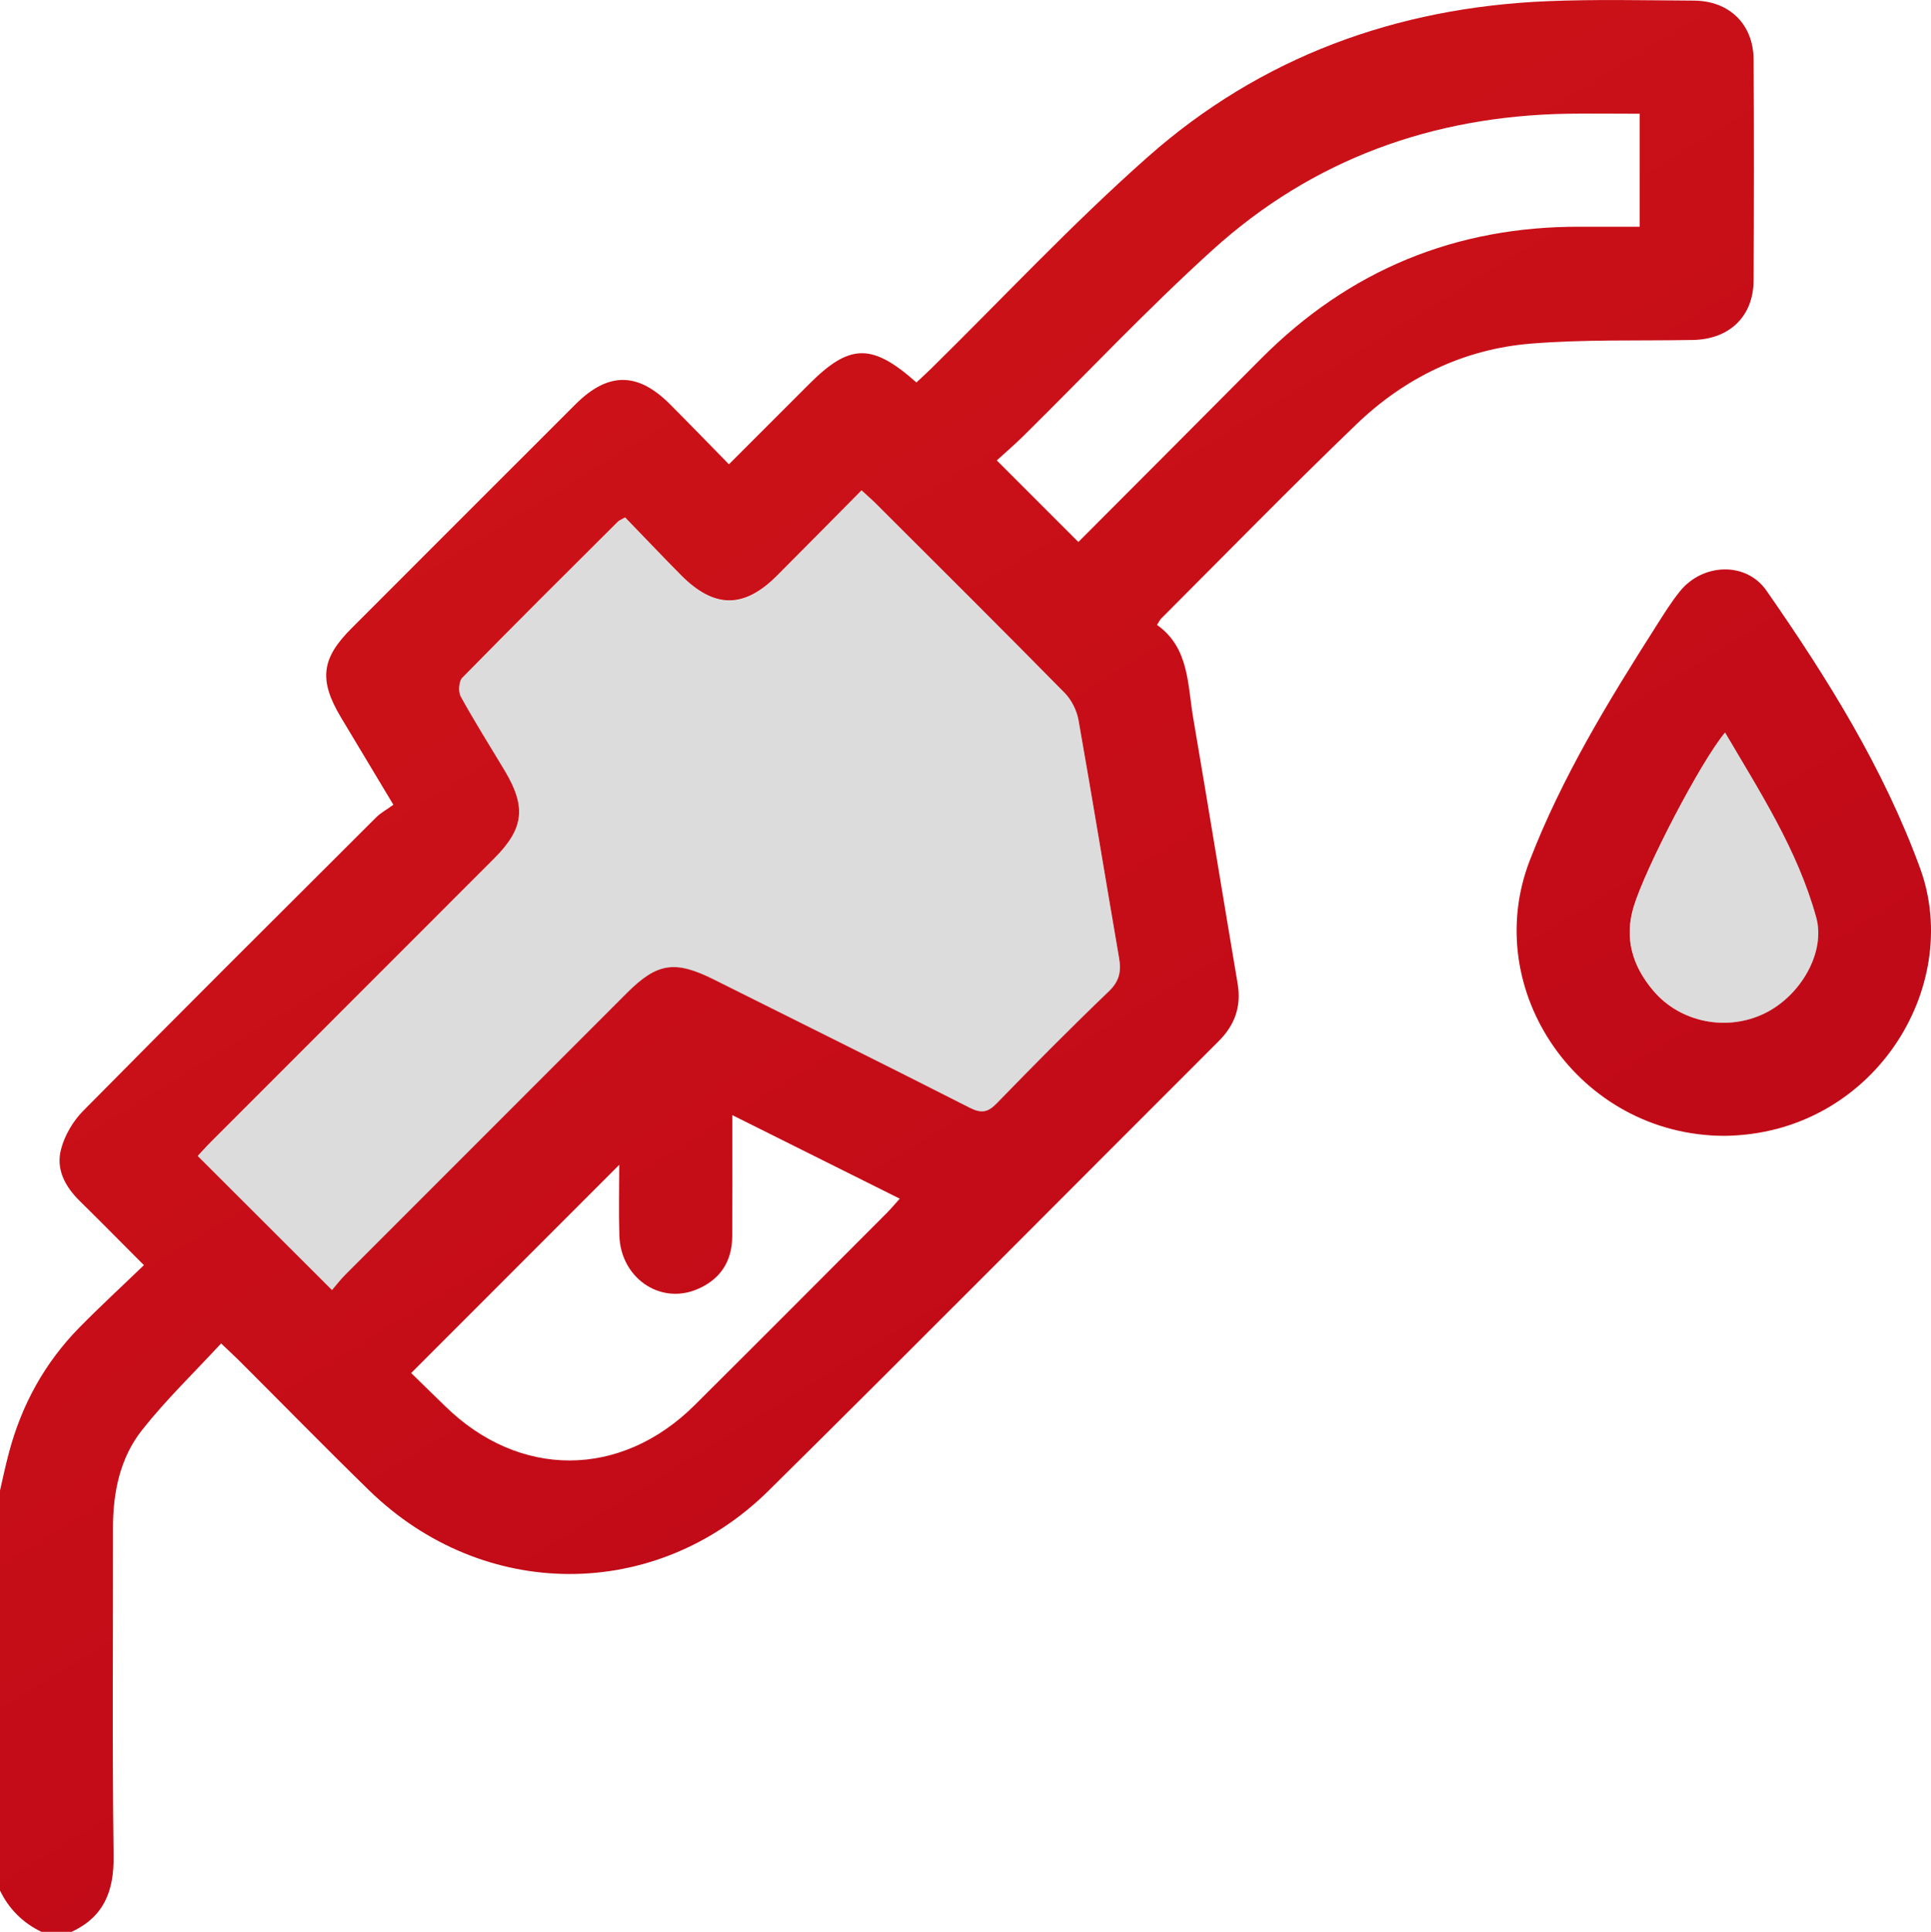 <?xml version="1.0" encoding="UTF-8"?>
<svg id="katman_1" data-name="katman 1" xmlns="http://www.w3.org/2000/svg" xmlns:xlink="http://www.w3.org/1999/xlink" viewBox="0 0 158.6 158.66">
  <defs>
    <style>
      .cls-1 {
        fill: url(#Adsız_degrade_9);
      }

      .cls-2 {
        fill: url(#Adsız_degrade_9-2);
      }

      .cls-3 {
        fill: #aaa;
        opacity: .41;
      }
    </style>
    <linearGradient id="Adsız_degrade_9" data-name="Adsız degrade 9" x1="17.11" y1="-9.8" x2="159.58" y2="221.52" gradientUnits="userSpaceOnUse">
      <stop offset="0" stop-color="#d31818"/>
      <stop offset=".19" stop-color="#cc1218"/>
      <stop offset="1" stop-color="#b30018"/>
    </linearGradient>
    <linearGradient id="Adsız_degrade_9-2" data-name="Adsız degrade 9" x1="69.27" y1="-41.93" x2="211.74" y2="189.39" xlink:href="#Adsız_degrade_9"/>
  </defs>
  <path class="cls-1" d="m0,122.41c.24-1.04.46-2.09.74-3.13,1.04-3.92,2.94-7.37,5.78-10.26,1.66-1.69,3.41-3.3,5.3-5.12-1.85-1.85-3.53-3.56-5.24-5.24-1.23-1.2-2.01-2.64-1.56-4.3.3-1.13.98-2.29,1.8-3.12,7.98-8.08,16.03-16.09,24.07-24.11.4-.4.92-.67,1.42-1.04-1.56-2.6-2.94-4.89-4.31-7.18-1.82-3.05-1.62-4.82.86-7.3,6.13-6.13,12.26-12.27,18.4-18.4,2.67-2.67,5.11-2.68,7.77-.01,1.6,1.6,3.17,3.23,4.84,4.93,2.29-2.29,4.43-4.43,6.58-6.58,3.33-3.34,5.16-3.39,8.82-.14.38-.36.79-.73,1.18-1.11,5.93-5.83,11.61-11.92,17.83-17.42C103.55,4.68,114.68.62,127.05.1c4.02-.17,8.05-.07,12.08-.05,2.91.02,4.88,1.94,4.9,4.84.04,6.04.03,12.08,0,18.12-.01,2.98-1.99,4.86-5,4.91-4.43.08-8.89-.06-13.3.3-5.52.45-10.36,2.81-14.34,6.64-5.43,5.22-10.7,10.62-16.03,15.95-.1.1-.16.25-.33.51,2.65,1.88,2.5,4.88,2.97,7.63,1.24,7.27,2.42,14.55,3.65,21.82.32,1.9-.23,3.42-1.58,4.76-12.31,12.29-24.56,24.65-36.93,36.88-9.29,9.18-23.48,9.11-32.84-.03-3.62-3.53-7.16-7.15-10.74-10.72-.39-.39-.81-.76-1.4-1.33-2.23,2.41-4.53,4.63-6.5,7.12-1.8,2.28-2.38,5.1-2.38,8.01.01,8.98-.07,17.97.05,26.95.04,2.88-.78,5-3.45,6.24h-2.48c-1.53-.74-2.67-1.88-3.41-3.41,0-10.95,0-21.89,0-32.84Zm27.26-16.46c.37-.43.71-.88,1.11-1.28,7.7-7.71,15.4-15.41,23.1-23.11,2.51-2.51,3.96-2.72,7.17-1.12,7.01,3.5,14.03,6.98,21.01,10.53.97.49,1.5.38,2.23-.38,3.02-3.11,6.07-6.19,9.2-9.19.87-.84,1.02-1.64.83-2.74-1.12-6.5-2.18-13.02-3.33-19.52-.14-.79-.57-1.66-1.14-2.24-5.14-5.22-10.34-10.39-15.53-15.57-.35-.35-.73-.67-1.15-1.06-2.38,2.4-4.66,4.72-6.96,7.02-2.7,2.7-5.14,2.69-7.87-.06-1.56-1.57-3.07-3.18-4.59-4.74-.32.19-.48.24-.58.34-4.28,4.26-8.56,8.52-12.79,12.83-.29.29-.34,1.15-.13,1.53,1.14,2.08,2.41,4.08,3.63,6.12,1.77,2.97,1.56,4.74-.86,7.17-7.77,7.78-15.55,15.55-23.32,23.33-.38.38-.74.79-1.05,1.12,3.66,3.65,7.23,7.22,11.02,11ZM134.67,9.34c-2.07,0-4.02-.03-5.98,0-11.05.2-20.88,3.75-29.08,11.17-5.39,4.88-10.38,10.19-15.56,15.3-.72.71-1.5,1.38-2.18,2,2.34,2.34,4.48,4.48,6.7,6.7,4.96-4.97,9.98-10,15-15.05,7.24-7.28,16-10.89,26.27-10.84,1.59,0,3.17,0,4.83,0v-9.29ZM60.15,91.59c0,.79,0,1.29,0,1.78,0,2.73.01,5.47-.01,8.2-.02,2.07-1.03,3.55-2.93,4.33-3.04,1.25-6.23-.98-6.34-4.42-.06-1.92-.01-3.84-.01-5.82-5.76,5.76-11.36,11.36-17.09,17.1.86.84,1.81,1.76,2.76,2.69,6.1,6,14.45,5.99,20.53-.06,5.27-5.24,10.51-10.5,15.76-15.76.35-.35.66-.73,1.08-1.19-4.62-2.31-9.07-4.53-13.75-6.86Z"/>
  <path class="cls-2" d="m141.63,93.28c-11.92-.02-20.1-11.94-15.99-22.6,2.66-6.88,6.47-13.12,10.41-19.3.61-.96,1.21-1.93,1.92-2.81,1.86-2.32,5.44-2.48,7.12-.06,4.98,7.16,9.6,14.54,12.62,22.81,3.56,9.78-3.89,21.83-16.08,21.96Zm.06-33.13c-2.01,2.4-6.53,11.1-7.51,14.3-.8,2.63-.09,4.9,1.6,6.9,2.23,2.64,6.07,3.38,9.16,1.87,2.97-1.45,5.02-5.03,4.23-7.88-1.52-5.51-4.6-10.27-7.49-15.19Z"/>
  <path class="cls-3" d="m27.26,105.95c-3.78-3.78-7.36-7.35-11.02-11,.31-.33.67-.74,1.05-1.12,7.77-7.78,15.55-15.55,23.32-23.33,2.43-2.43,2.64-4.2.86-7.17-1.21-2.04-2.48-4.05-3.63-6.12-.21-.39-.15-1.24.13-1.53,4.23-4.31,8.52-8.57,12.79-12.83.1-.1.26-.15.58-.34,1.51,1.57,3.03,3.17,4.59,4.74,2.72,2.75,5.17,2.76,7.87.06,2.3-2.3,4.58-4.62,6.96-7.02.43.39.8.71,1.15,1.06,5.19,5.18,10.38,10.35,15.53,15.57.56.57,1,1.44,1.14,2.24,1.15,6.5,2.21,13.01,3.33,19.52.19,1.09.05,1.9-.83,2.74-3.13,3-6.18,6.08-9.2,9.19-.73.75-1.26.87-2.23.38-6.98-3.55-14.01-7.02-21.01-10.53-3.21-1.61-4.67-1.39-7.17,1.12-7.7,7.7-15.4,15.4-23.1,23.11-.4.4-.75.85-1.11,1.28Z"/>
  <path class="cls-3" d="m141.69,60.15c2.89,4.92,5.97,9.68,7.49,15.19.79,2.85-1.27,6.43-4.23,7.88-3.1,1.51-6.93.77-9.16-1.87-1.7-2-2.41-4.27-1.6-6.9.98-3.2,5.5-11.91,7.51-14.3Z"/>
</svg>